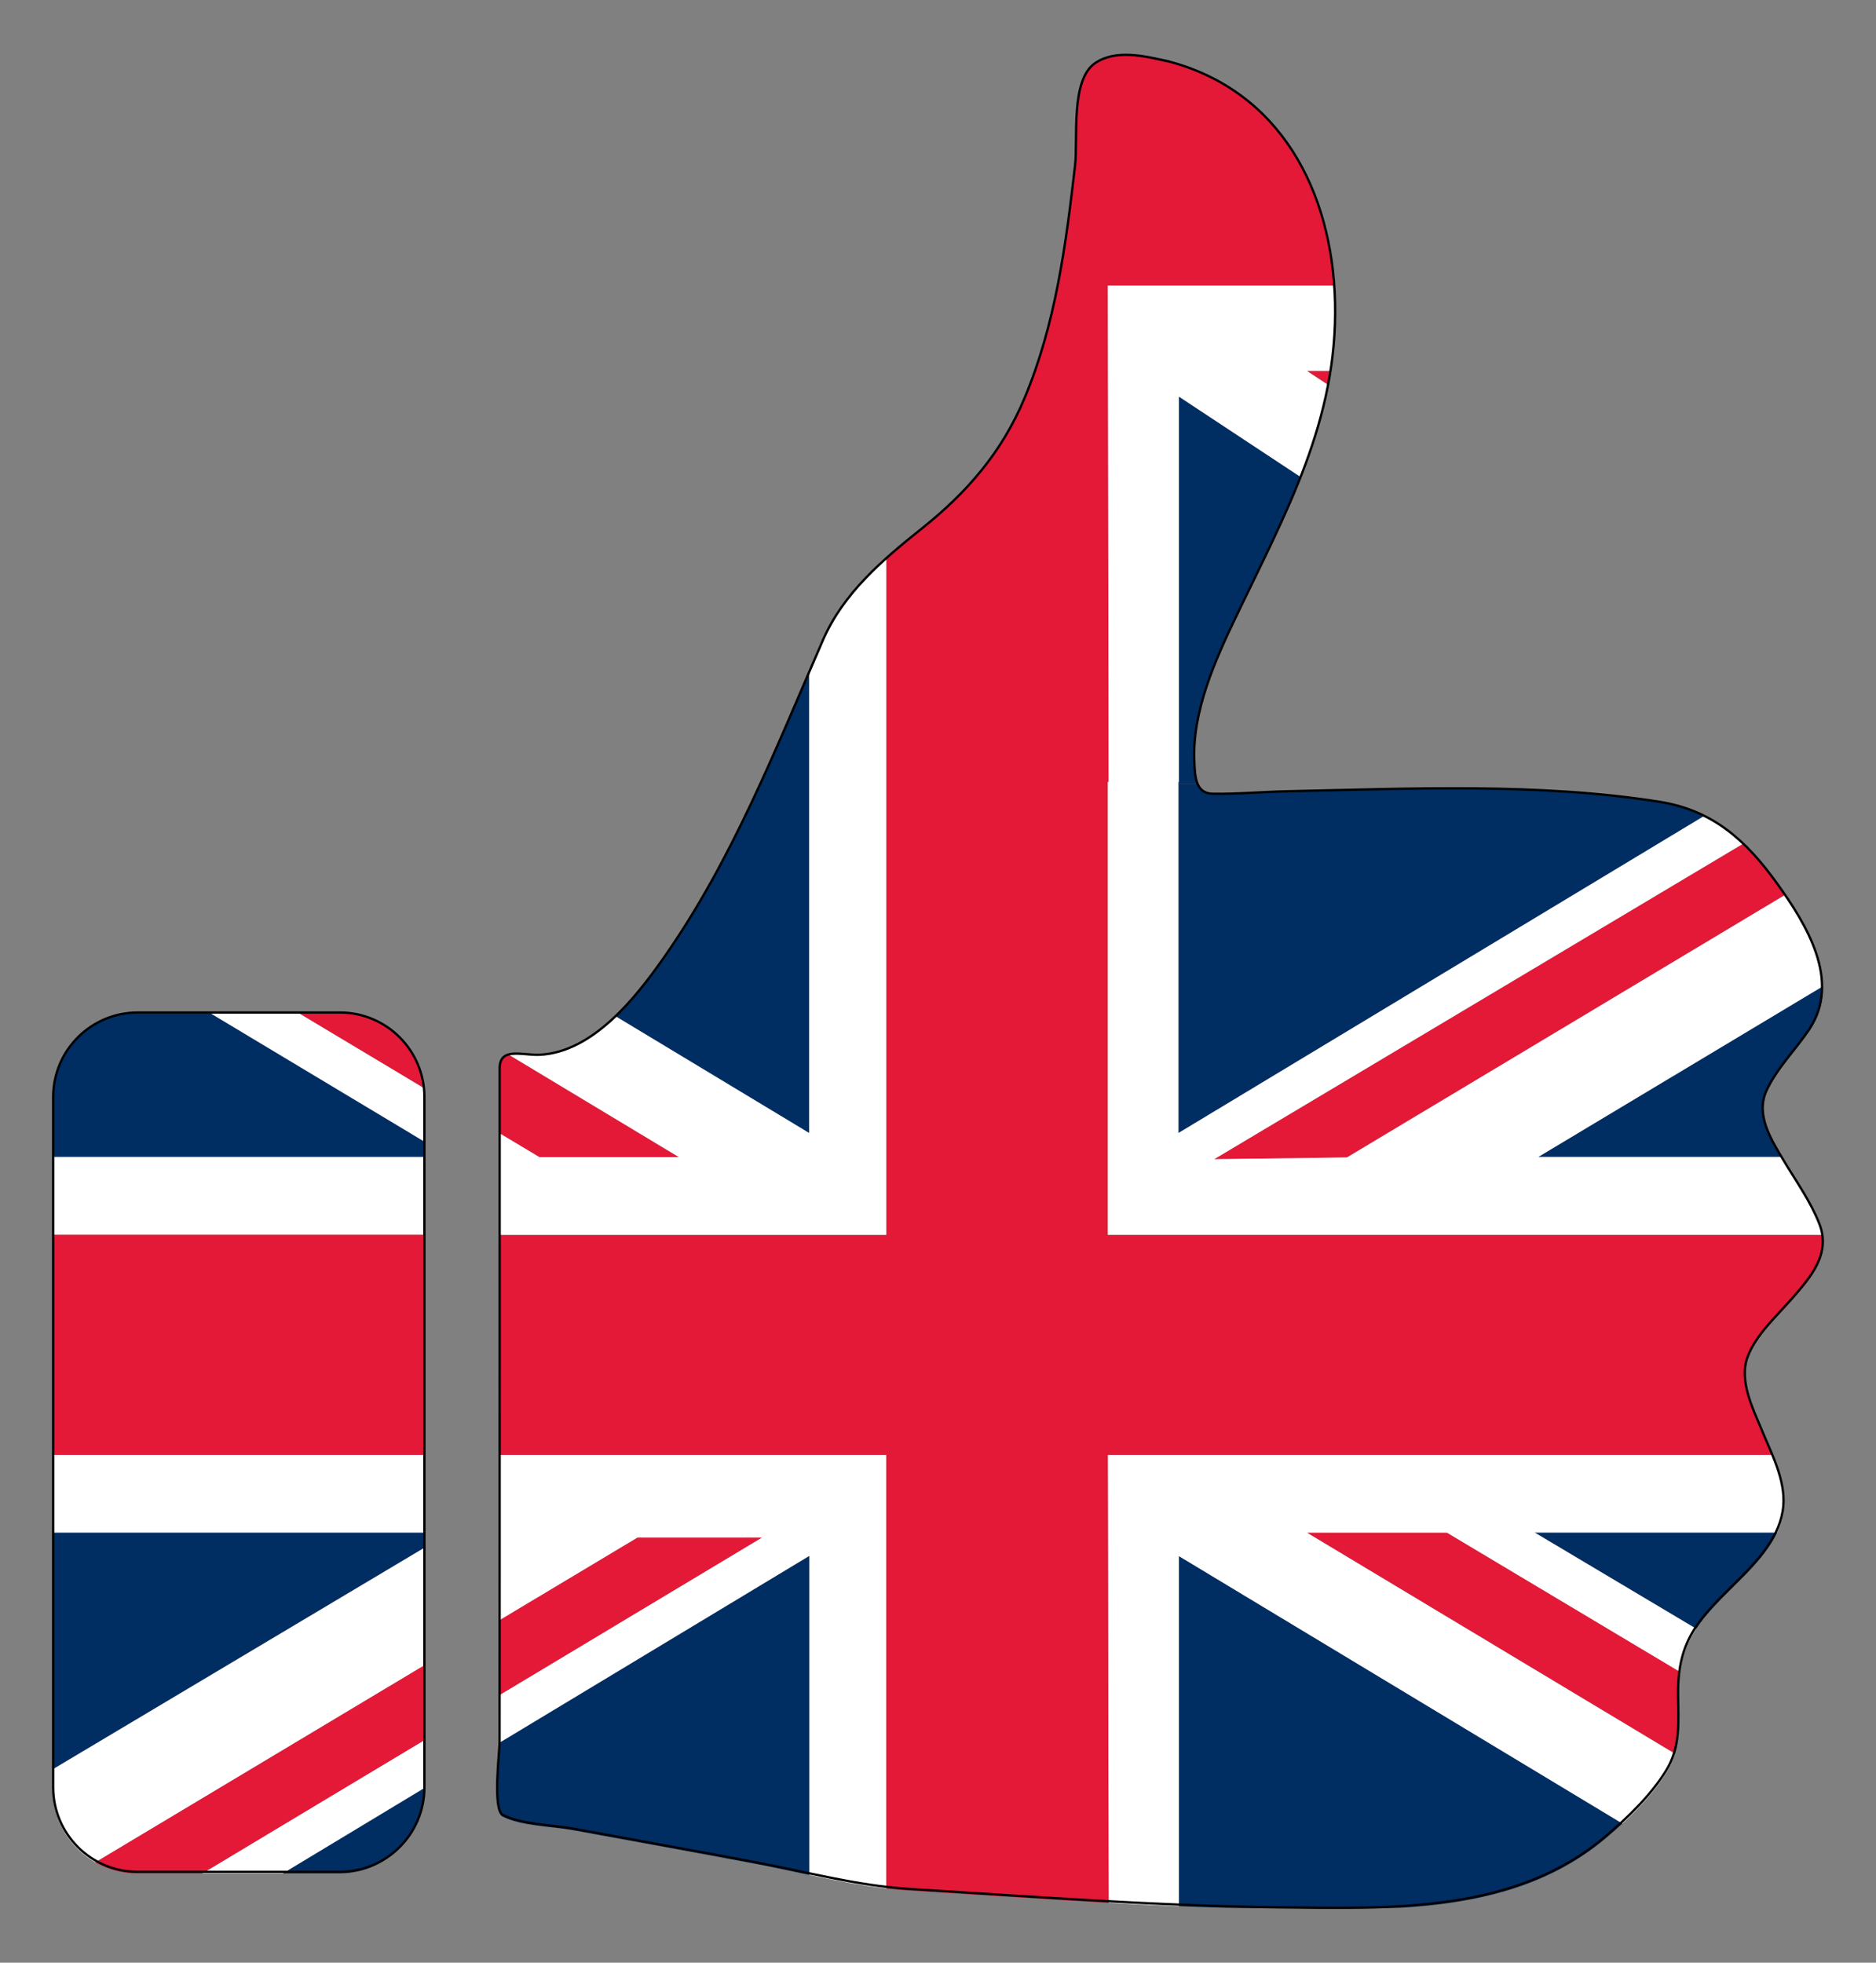 <?xml version="1.0" encoding="UTF-8"?>
<svg enable-background="new 0 0 1619.8 1694.708" version="1.1" viewBox="0 0 1619.8 1694.7" xml:space="preserve" xmlns="http://www.w3.org/2000/svg">

	
		<rect x="0" y="0" width="1619.8" height="1694.7" fill="#808080" stroke="none"/>

	
		<path d="m45.359 1527.8v-271.69h-0.004v-189.91h0.004v-122.06c-0.064 1.256-0.098 2.521-0.098 3.794v596.51c0 1.273 0.033 2.537 0.098 3.794v-20.442z" fill="none"/>
		<polygon points="697 977.4 697 977.3 695.41 976.33" fill="#002D62"/>
		<polygon points="45.359 1527.8 366.08 1336.6 366.08 1323.3 45.359 1323.3" fill="#002D62"/>
		<path d="m1538.4 998.97c-10.253-17.114-21.629-37.083-12.408-56.835 9.051-19.389 25.152-35.122 36.91-52.825 8.051-12.122 11.2-24.853 11.001-37.687l-245.73 147.35h210.23z" fill="#002D62"/>
		<path d="m366.08 998.97v-13.437l-184.29-110.62h-63.464c-39.079 0-70.991 30.681-72.965 69.269v54.784h320.72z" fill="#002D62"/>
		<path d="m1464.6 1406.3c8.918-13.568 21.529-25.678 37.166-41.228 12.125-12.058 25.14-25.866 32.616-41.838h-209.27l139.49 83.067z" fill="#002D62"/>
		<polygon points="244.36 1617.6 366.08 1544.1 366.08 1502.7 174.66 1617.6" fill="#fff"/>
		<path d="m366.08 947.98c0-3.002-0.202-5.956-0.554-8.863l-107.19-64.199h-76.543l184.29 110.62v-37.554z" fill="#fff"/>
		<path d="m45.359 1548.3c1.312 25.657 15.871 47.802 36.961 59.773l283.76-169.95v-101.49l-320.72 191.23v20.442z" fill="#fff"/>
		<rect x="45.359" y="1256.2" width="320.72" height="67.113" fill="#fff"/>
		<path d="m765.27 1256.2v374.42c-22.219-2.602-44.459-7.027-66.562-11.684v-275.34l-267.67 161.41c0.011-13.759 0.011-27.518 0.021-41.288l226.58-135.98h-107.22l-119.35 71.482c0.011-22.44 0.021-44.891 0.021-67.331 0.011-25.232 0-50.464 0.011-75.696h334.17z" fill="#fff"/>
		<rect x="45.359" y="998.97" width="320.72" height="67.272" fill="#fff"/>
		<path d="m1540.4 1301.5c-0.653 7.691-2.845 14.95-6.058 21.808h-209.27l139.49 83.071c-7.069 10.757-11.81 22.44-13.896 37.474l-201.31-120.27h-120.48l317.34 190.62c-1.633 5.51-3.972 10.946-7.343 16.34-10.125 16.214-23.789 30.91-38.117 44.143l-382.77-230.83v302.12c-20.259-0.822-40.508-1.812-60.757-2.908l-0.727-386.87h573.98c6.047 14.612 11.22 30.015 9.914 45.302z" fill="#fff"/>
		<polygon points="45.355 1066.2 45.355 1256.2 45.359 1256.2 366.08 1256.2 366.08 1066.2 45.359 1066.2" fill="#E31937"/>
		<path d="m1509.4 1172.9c-7.533 20.554 5.025 45.144 12.737 63.77 2.602 6.279 5.552 12.811 8.323 19.511h-573.98l0.727 386.87c-57.354-3.118-114.67-7.101-172.09-10.62-6.616-0.411-13.232-1.043-19.859-1.823v-374.42h-334.17c0-63.306 0.011-126.6 0.011-189.91h334.16v-583.94c9.851-8.839 20.144-17.225 30.436-25.432 39.37-31.374 69.354-65.993 88.971-112.81 26.844-64.065 35.767-132.56 43.669-201.05 2.623-22.798-4.151-73.736 17.204-88.402 18.026-12.379 43.058-6.079 62.527-1.854 0.284 0.063 0.474 0.116 0.59 0.158 92.342 24.01 137.35 104.04 143.66 193.71h-195.83l0.738 428.46h-0.738v391.15h617.47c3.74 21.871-11.789 39.434-26.107 55.9-13.274 15.266-31.321 31.3-38.443 50.727z" fill="#E31937"/>
		<path d="m1018 675.09h-0.508v303.24l453.83-273.69c-11.336-5.554-23.866-9.574-38.042-11.813-104.63-16.525-216.01-11.27-321.56-9.053-21.383 0.449-42.926 2.489-64.312 2.156-7.596-0.118-11.445-3.971-13.466-9.35h-15.944v-1.495z" fill="#002D62"/>
		
			<path d="m698.71 580.41v397.93l-1.717-1.032-1.591-0.969-163.63-98.684c16.087-15.518 29.857-33.924 40.951-49.716 33.555-47.788 60.02-99.074 84.082-151.63 0.179-0.4 0.369-0.811 0.548-1.212 14.296-31.279 27.75-62.99 41.362-94.68z" fill="#002D62"/>
		
		<path d="m1018 1645.9c13.806 0.56 27.62 1.043 41.444 1.429h149.26c64.602-3.792 127.43-17.234 178.44-60.662 4.549-3.873 9.119-7.894 13.624-12.054l-382.76-230.83v302.12z" fill="#002D62"/>
		<path d="m293.02 1617.6c40.351 0 73.062-32.711 73.062-73.062v-0.341l-121.72 73.404h48.658z" fill="#002D62"/>
		<path d="m431.05 1505c-1e-4 0.097 0 0.194-1e-4 0.291-0.004 9.001-6.295 58.613 2.845 63.238 16.481 8.339 42.645 8.462 60.783 11.786 52.141 9.555 104.31 18.978 156.4 28.802 15.765 2.973 31.665 6.446 47.635 9.81v-275.34l-267.66 161.41z" fill="#002D62"/>
		<path d="m293.02 874.92h-34.686l107.19 64.199c-4.377-36.168-35.159-64.199-72.508-64.199z" fill="#E31937"/>
		<path d="m586.21 999.12-146.39-88.14c-5.165 1.113-8.696 4.301-8.696 12.158-1e-4 18.42-2e-4 36.841-2e-4 55.261l34.598 20.721h120.49z" fill="#E31937"/>
		<path d="m1128.9 1323.5 317.34 190.62c4.71-15.926 3.392-32.414 3.244-50.013-0.062-7.455 0.349-14.172 1.203-20.331l-201.3-120.27h-120.49z" fill="#E31937"/>
		<path d="m550.42 1327.7-119.35 71.48c-0.006 21.501-0.011 43.002-0.019 64.503l226.59-135.98h-107.22z" fill="#E31937"/>
		<path d="m118.32 1617.6h56.338l191.42-114.88v-64.57l-283.76 169.95c10.629 6.033 22.908 9.495 36.004 9.495z" fill="#E31937"/>
		<path d="m1163 999.42 378.47-226.81c-2.144-3.121-4.293-6.164-6.41-9.113-9.46-13.176-19.199-24.973-29.893-35.049l-456.8 272.47 114.63-1.504z" fill="#E31937"/>
		<path d="m710.55 552.99c-3.972 9.123-7.912 18.268-11.842 27.423v397.93l-1.717-1.032v0.095l-1.591-1.064-163.63-98.684c-18.942 18.279-41.098 32.554-65.919 33.829-8.46 0.443-18.837-2.044-26.033-0.495l146.39 88.138h-120.49l-34.598-20.723v87.843h334.16v-583.94c-22.419 20.112-42.489 42.594-54.72 70.681z" fill="#fff"/>
		<path d="m1571.6 1057.7c-7.596-19.49-20.186-36.937-30.847-54.794-0.769-1.296-1.57-2.613-2.36-3.94h-210.23l245.73-147.35c-0.421-27.539-16.288-55.542-32.428-79.015l-378.46 226.8-114.63 1.506 456.8-272.47c-10.209-9.619-21.292-17.657-33.839-23.81l-453.84 273.7v-303.25h0.506v-332.45l105.26 69.522c10.166-25.875 18.521-52.202 23.789-79.773l-18.163-11.958h20.238c2.96-19.006 4.404-38.633 3.919-59.145-0.116-4.91-0.348-9.787-0.695-14.655h-195.83l0.738 428.46h-0.738v391.15h617.47c-0.474-2.771-1.243-5.615-2.381-8.534z" fill="#fff"/>
		<path d="m1018 675.09h15.444c-1.544-5.1-1.738-11.283-1.994-16.92-1.976-43.592 18.108-87.902 36.519-126.3 19.551-40.77 39.572-79.701 55.288-119.71l-105.26-69.521v332.45z" fill="#002D62"/>
		<path d="m1018 676.58h15.944c-0.182-0.485-0.346-0.987-0.5-1.495h-15.444v1.495z" fill="#002D62"/>
		<path d="m1147 332.39c0.756-3.958 1.452-7.94 2.076-11.952h-20.244l18.168 11.952z" fill="#E31937"/>
	
	<path d="m1007.9 52.751c97.671 25.093 142.56 112.74 144.82 208.35 2.401 101.52-42.423 181.57-84.997 270.35-18.395 38.362-38.462 82.635-36.488 126.19 0.563 12.417 0.802 27.506 15.945 27.742 21.368 0.333 42.893-1.706 64.257-2.154 105.46-2.216 216.75-7.466 321.29 9.045 46.278 7.309 75.068 33.532 101.69 70.609 25.452 35.451 55.407 84.154 27.813 125.7-11.747 17.689-27.834 33.408-36.878 52.78-9.931 21.272 4.05 42.8 14.761 60.731 10.656 17.838 23.232 35.273 30.82 54.742 10.1 25.914-7.584 45.847-23.702 64.383-13.264 15.254-31.3 31.274-38.413 50.683-7.527 20.539 5.019 45.108 12.722 63.716 8.271 19.98 20.123 42.489 18.229 64.759-2.176 25.583-21.327 46.373-38.644 63.594-33.086 32.903-52.634 50.38-52.227 98.952 0.198 23.66 2.524 45.313-10.572 66.29-13.295 21.296-32.699 39.974-51.704 56.156-78.33 66.697-184.59 62.614-282.27 61.519-106.76-1.197-212.76-9.314-319.21-15.854-44.791-2.752-89.887-14.981-133.94-23.289-52.046-9.815-104.17-19.231-156.27-28.778-18.122-3.321-44.264-3.443-60.731-11.775-9.132-4.621-2.846-54.191-2.842-63.184 0.024-57.754 0.04-115.51 0.051-173.26 0.021-111.06 0.022-222.13 0.022-333.19 1e-4 -25.056 2e-4 -50.112 3e-4 -75.168 0-18.793 20.188-10.899 34.706-11.647 45.842-2.36 82.636-49.117 106.77-83.479 59.504-84.724 96.672-180.46 137.72-274.72 17.589-40.387 51.412-69.189 85.082-96.022 39.341-31.353 69.293-65.938 88.896-112.72 26.823-64.009 35.742-132.45 43.628-200.87 2.626-22.785-4.143-73.679 17.199-88.332 18.004-12.362 43.02-6.074 62.472-1.854 6.151 1.58-29.937-6.494 0 0zm-641.46 1490.5v-596c0-40.317-32.683-73-73-73h-174.54c-40.317 0-73 32.683-73 73v596c0 40.317 32.683 73 73 73h174.54c40.317 0 73-32.683 73-73z" fill="none" stroke="#000" stroke-miterlimit="10" stroke-width="2"/>

</svg>
